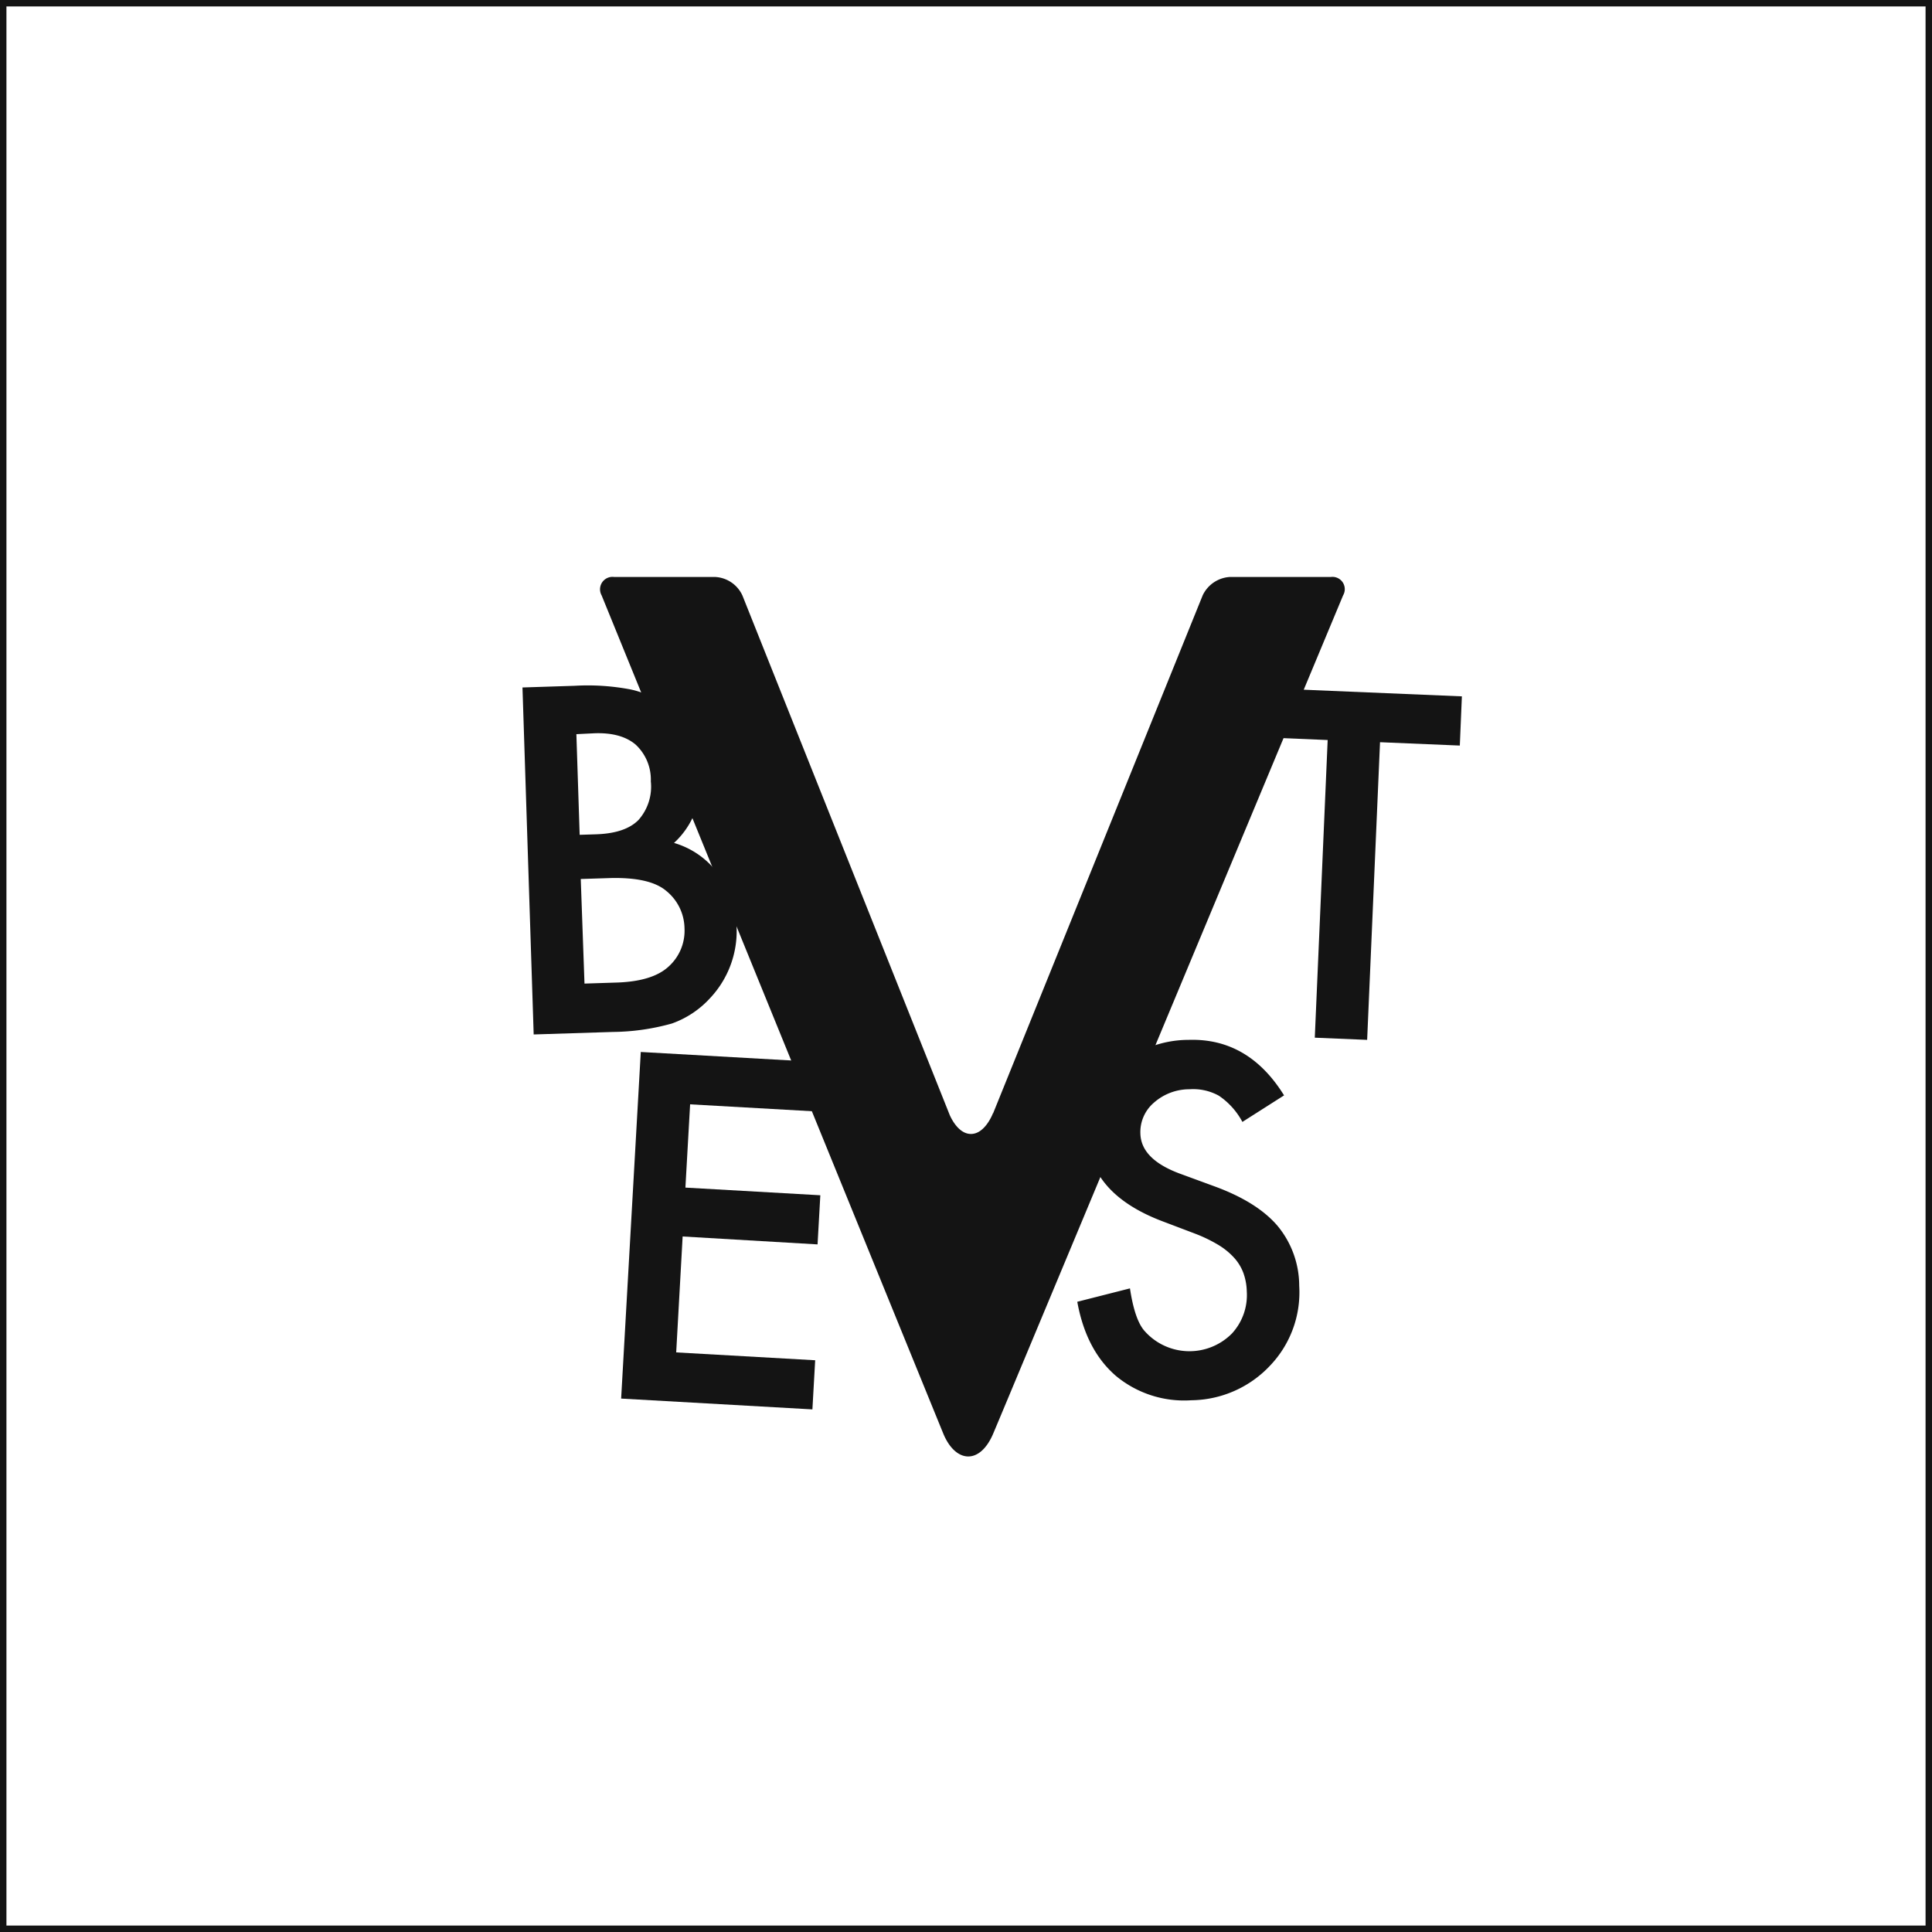 <svg xmlns="http://www.w3.org/2000/svg" viewBox="0 0 300 300"><defs><style>.cls-1{fill:#141414;}</style></defs><title>work-img03</title><g id="レイヤー_2" data-name="レイヤー 2"><g id="text"><path class="cls-1" d="M299,1V299H1V1H299m1-1H0V300H300V0Z"/><path class="cls-1" d="M82.87,160.63l-1.74-53.88,8.1-.26a35.44,35.44,0,0,1,8.65.56,12.94,12.94,0,0,1,5.57,2.65,14.68,14.68,0,0,1,3.76,5,15.54,15.54,0,0,1,1.56,6.24,12.74,12.74,0,0,1-4.11,9.95,13,13,0,0,1,6.94,4.91A15.19,15.19,0,0,1,110.25,155a14.66,14.66,0,0,1-5.92,3.93,35.08,35.08,0,0,1-9.14,1.31Zm7.14-31,2.55-.08q4.54-.15,6.58-2.22a7.79,7.79,0,0,0,1.92-6,7.42,7.42,0,0,0-2.35-5.7q-2.23-1.9-6.34-1.77L89.5,114Zm.75,23.1,5-.16q5.51-.18,8-2.43a7.48,7.48,0,0,0,2.53-6,7.61,7.61,0,0,0-2.81-5.78q-2.62-2.25-9.18-2l-4.12.13Z"/><path class="cls-1" d="M128.74,172.7l-21.58-1.22-.73,12.93,20.95,1.19-.43,7.63L106,192l-1,18,21.58,1.22-.43,7.63-29.7-1.68,3.05-53.82,29.7,1.68Z"/><path class="cls-1" d="M199.39,170.09l-6.47,4.12a11.34,11.34,0,0,0-3.66-4.07,8.22,8.22,0,0,0-4.54-1,8.31,8.31,0,0,0-5.56,2.1,6,6,0,0,0-2.08,4.82q.13,3.94,6.07,6.16l5.45,2q6.65,2.44,9.8,6.16a14.6,14.6,0,0,1,3.34,9.27,16.47,16.47,0,0,1-4.56,12.44A17,17,0,0,1,185,217.43a16.58,16.58,0,0,1-11.72-3.78q-4.64-4-6-11.51l8.18-2.08q.71,4.73,2.17,6.5a9.29,9.29,0,0,0,13.67.5,8.82,8.82,0,0,0,2.3-6.54,9.07,9.07,0,0,0-.53-2.86,7.31,7.31,0,0,0-1.44-2.36,10.85,10.85,0,0,0-2.46-2,22.86,22.86,0,0,0-3.55-1.72l-5.27-2q-11.21-4.32-11.5-13.32a13,13,0,0,1,4.31-10.3,16.78,16.78,0,0,1,11.42-4.49Q193.86,161.18,199.39,170.09Z"/><path class="cls-1" d="M214.29,115.25l-2,46.22-8.13-.34,2-46.22-12.38-.52.32-7.64L227,108.13l-.32,7.64Z"/><path class="cls-1" d="M206.67,89.59H191a5,5,0,0,0-4.25,2.86l-32.55,80.45,0-.07s-1.2,3.25-3.43,3.25c-1.8,0-2.92-2.1-3.29-2.92l-32.2-80.7A4.93,4.93,0,0,0,111,89.59H95.34a1.93,1.93,0,0,0-1.92,2.86S145.81,221,146.47,222.6c1.87,4.53,5.62,4.92,7.72.09.83-1.9,54.37-130.25,54.37-130.25A1.91,1.91,0,0,0,206.67,89.59Z"/></g></g></svg>
